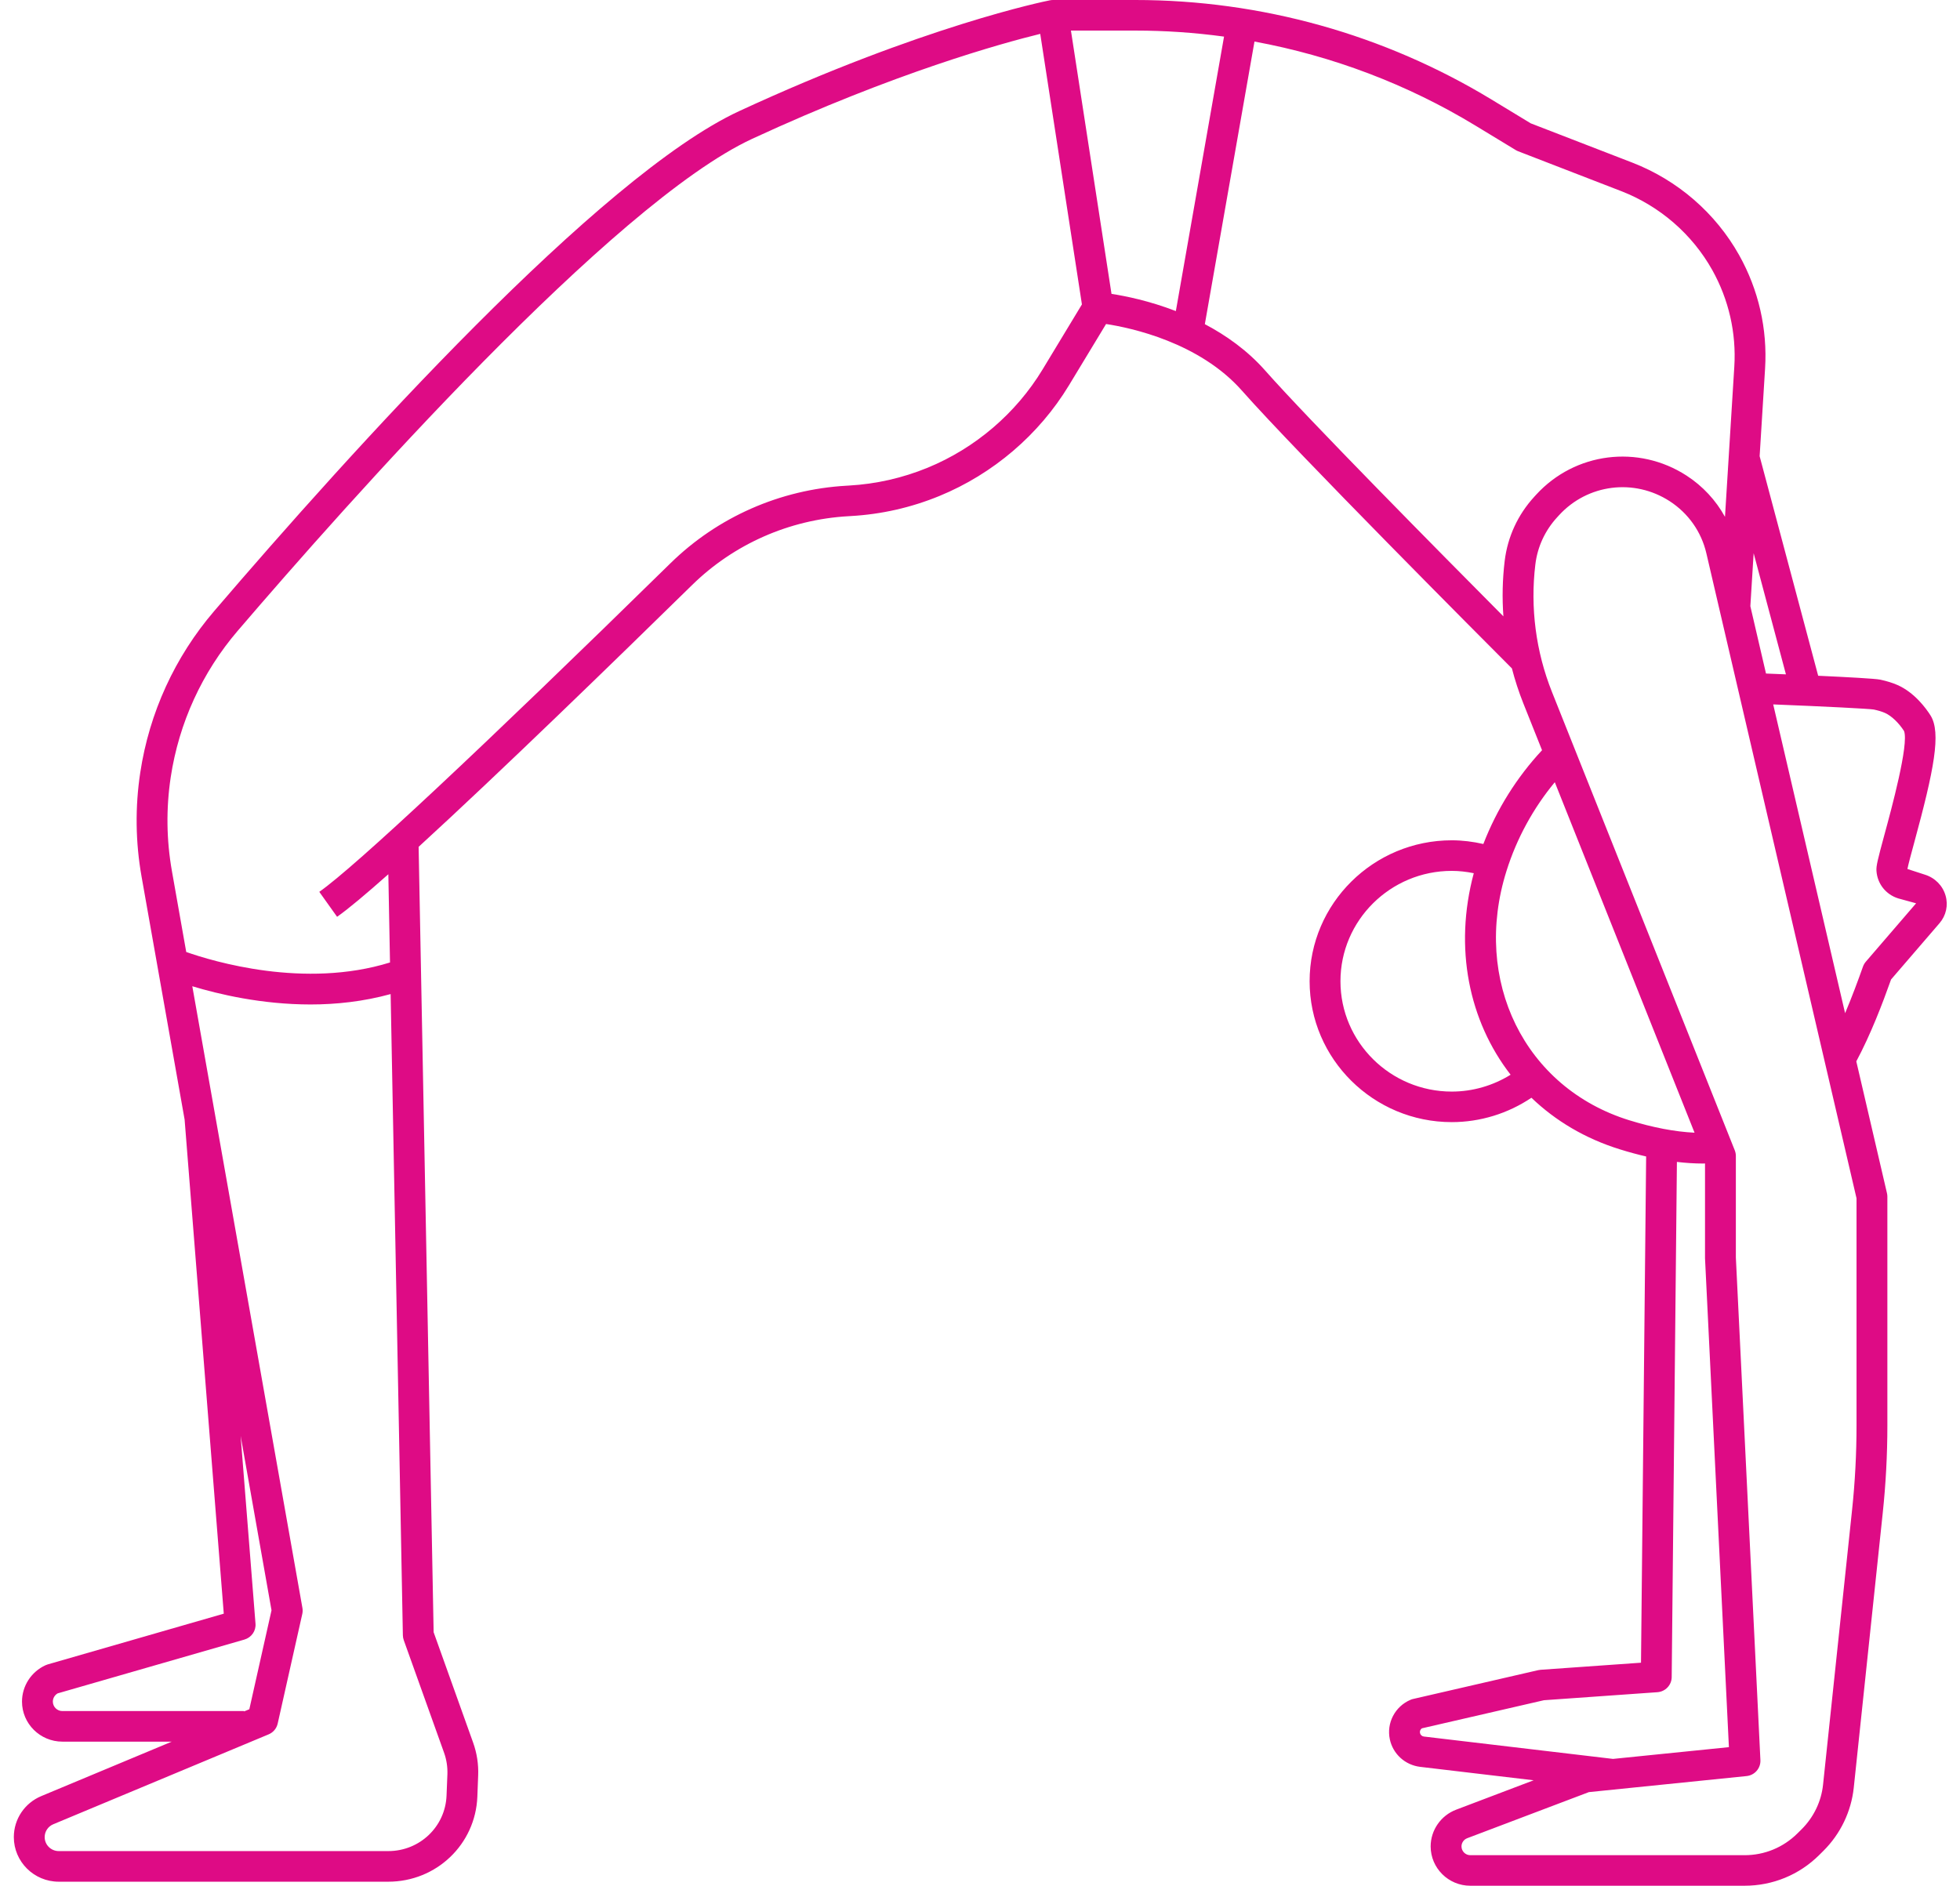 <?xml version="1.0" encoding="UTF-8"?> <svg xmlns="http://www.w3.org/2000/svg" width="53" height="51" viewBox="0 0 53 51" fill="none"> <path d="M1.589 50.891H10.499C11.8 50.891 12.857 49.881 12.908 48.593L12.93 48.018C12.942 47.714 12.896 47.414 12.793 47.127L11.726 44.144L11.32 22.903C13.513 20.896 16.644 17.852 18.712 15.825C19.845 14.713 21.346 14.052 22.938 13.961L23.003 13.957C23.83 13.911 24.637 13.728 25.402 13.414C26.854 12.818 28.098 11.755 28.906 10.42L29.909 8.763C30.578 8.865 32.43 9.258 33.585 10.567C35.048 12.224 40.164 17.357 40.883 18.077C40.966 18.396 41.068 18.71 41.19 19.017L41.698 20.29C41.018 21.02 40.475 21.884 40.111 22.826C39.829 22.762 39.543 22.726 39.257 22.726C37.138 22.726 35.413 24.436 35.413 26.537C35.413 28.638 37.138 30.348 39.257 30.348C40.027 30.348 40.778 30.115 41.411 29.689C42.059 30.311 42.865 30.794 43.806 31.085C44.049 31.161 44.284 31.224 44.513 31.277L44.374 44.968L41.657 45.16C41.635 45.162 41.614 45.165 41.592 45.17L38.211 45.949C38.187 45.954 38.163 45.962 38.141 45.972C37.723 46.149 37.488 46.598 37.582 47.039C37.666 47.438 37.997 47.737 38.404 47.785L41.471 48.148L39.376 48.943C38.963 49.099 38.686 49.498 38.686 49.936C38.686 50.523 39.167 51 39.758 51H47.173C47.935 51 48.652 50.706 49.191 50.171L49.306 50.057C49.767 49.6 50.058 48.994 50.127 48.351L50.911 40.918C50.994 40.136 51.036 39.34 51.036 38.553V32.362C51.036 32.331 51.032 32.3 51.025 32.269L50.196 28.705C50.589 27.968 50.902 27.148 51.136 26.49L52.447 24.967C52.625 24.76 52.686 24.481 52.609 24.219C52.531 23.95 52.322 23.739 52.049 23.655L51.578 23.502C51.602 23.377 51.688 23.061 51.765 22.777C52.296 20.826 52.497 19.815 52.202 19.348C52.089 19.169 51.775 18.73 51.306 18.525C51.171 18.466 51.019 18.419 50.84 18.381C50.706 18.353 49.944 18.312 49.165 18.276L47.582 12.338L47.729 9.97C47.796 8.899 47.553 7.838 47.028 6.9C46.39 5.761 45.363 4.872 44.139 4.398L41.393 3.336L40.334 2.693C37.432 0.931 34.1 0 30.698 0H28.473V0C28.446 0 28.419 0.003 28.391 0.008C28.254 0.035 24.963 0.703 19.992 3.003C16.215 4.751 9.474 12.226 5.792 16.526C4.728 17.768 4.037 19.278 3.793 20.893C3.651 21.828 3.663 22.776 3.828 23.708L4.992 30.279L6.051 43.642L1.288 45.015C1.268 45.021 1.248 45.028 1.23 45.037C0.844 45.213 0.595 45.599 0.595 46.02C0.595 46.617 1.085 47.103 1.687 47.103H4.644L1.118 48.575C0.666 48.763 0.374 49.199 0.374 49.685C0.374 50.35 0.919 50.891 1.589 50.891ZM36.247 26.538C36.247 24.892 37.598 23.553 39.257 23.553C39.456 23.553 39.654 23.576 39.852 23.616C39.31 25.64 39.721 27.613 40.848 29.066C40.373 29.361 39.822 29.522 39.257 29.522C37.597 29.522 36.247 28.183 36.247 26.538ZM40.738 23.551C41.015 22.671 41.463 21.855 42.043 21.155L45.822 30.634C45.287 30.608 44.696 30.495 44.055 30.297C41.228 29.421 39.802 26.521 40.738 23.551ZM38.398 46.869C38.387 46.821 38.408 46.771 38.449 46.743L41.749 45.983L44.817 45.766C45.033 45.751 45.202 45.573 45.204 45.358L45.345 31.424C45.588 31.453 45.823 31.468 46.051 31.468C46.07 31.468 46.087 31.466 46.105 31.466L46.105 34.029L46.751 47.252L43.618 47.57L38.504 46.965C38.451 46.959 38.408 46.92 38.398 46.869ZM50.202 38.553C50.202 39.312 50.162 40.079 50.082 40.833L49.297 48.265C49.25 48.72 49.043 49.149 48.717 49.473L48.602 49.587C48.22 49.965 47.713 50.174 47.174 50.174H39.759C39.627 50.174 39.52 50.067 39.52 49.937C39.52 49.839 39.582 49.75 39.674 49.715L42.965 48.468L47.229 48.034C47.449 48.012 47.613 47.822 47.603 47.603L46.939 34.009V31.264C46.939 31.212 46.929 31.161 46.91 31.112L41.966 18.713C41.531 17.623 41.376 16.431 41.517 15.268C41.574 14.79 41.778 14.349 42.105 13.992L42.158 13.934C42.93 13.091 44.188 12.932 45.15 13.555C45.654 13.882 46.007 14.383 46.142 14.966L50.202 32.409V38.553H50.202ZM50.97 19.281C51.146 19.358 51.347 19.552 51.487 19.771C51.623 20.125 51.142 21.895 50.96 22.562C50.772 23.256 50.732 23.417 50.741 23.553C50.764 23.902 50.996 24.194 51.332 24.298L51.813 24.43L50.452 26.011C50.419 26.05 50.393 26.095 50.376 26.143C50.242 26.521 50.08 26.959 49.893 27.402L47.949 19.051C49.354 19.107 50.526 19.167 50.667 19.189C50.789 19.215 50.888 19.245 50.97 19.281ZM48.293 18.238C48.09 18.229 47.906 18.222 47.754 18.216L47.331 16.395L47.42 14.961L48.293 18.238ZM40.989 4.06C41.01 4.073 41.032 4.083 41.055 4.092L43.836 5.168C44.88 5.572 45.755 6.33 46.3 7.301C46.747 8.1 46.954 9.005 46.897 9.918L46.645 13.978C46.399 13.531 46.045 13.148 45.606 12.863C44.299 12.016 42.59 12.233 41.54 13.378L41.487 13.436C41.043 13.921 40.767 14.52 40.688 15.169C40.628 15.667 40.617 16.17 40.653 16.669C38.96 14.965 35.368 11.332 34.212 10.022C33.73 9.476 33.155 9.07 32.58 8.767L33.922 1.124C36.028 1.512 38.055 2.278 39.899 3.398L40.989 4.06ZM33.099 0.99L31.796 8.413C31.076 8.135 30.429 8.005 30.056 7.948L28.959 0.827H30.698C31.504 0.827 32.306 0.882 33.099 0.99ZM4.617 21.016C4.839 19.553 5.464 18.186 6.427 17.061C9.357 13.64 16.576 5.496 20.345 3.752C24.208 1.965 27.086 1.172 28.129 0.916L29.256 8.233L28.191 9.994C27.474 11.178 26.37 12.122 25.083 12.65C24.405 12.928 23.689 13.091 22.955 13.132L22.89 13.136C21.095 13.238 19.403 13.984 18.126 15.237C13.058 20.207 9.598 23.445 8.634 24.12L9.115 24.795C9.414 24.586 9.897 24.18 10.501 23.644L10.546 26.03C8.232 26.75 5.756 26 5.036 25.747L4.65 23.565C4.5 22.721 4.489 21.863 4.617 21.016ZM1.687 46.276C1.545 46.276 1.429 46.161 1.429 46.02C1.429 45.928 1.479 45.844 1.558 45.798L6.61 44.342C6.799 44.287 6.925 44.108 6.909 43.913L6.507 38.834L7.342 43.551L6.742 46.227L6.6 46.286V46.276H1.687ZM1.441 49.337L7.264 46.906C7.389 46.854 7.48 46.745 7.509 46.614L8.174 43.65C8.186 43.597 8.187 43.542 8.178 43.489L5.2 26.673C5.904 26.887 7.072 27.166 8.397 27.166C9.091 27.166 9.828 27.087 10.563 26.885L10.894 44.227C10.895 44.272 10.903 44.316 10.918 44.358L12.008 47.403C12.075 47.591 12.105 47.787 12.098 47.986L12.075 48.561C12.042 49.403 11.35 50.063 10.5 50.063H1.589C1.379 50.063 1.208 49.894 1.208 49.685C1.208 49.533 1.299 49.396 1.441 49.337Z" fill="#DE0B85"></path> </svg> 
